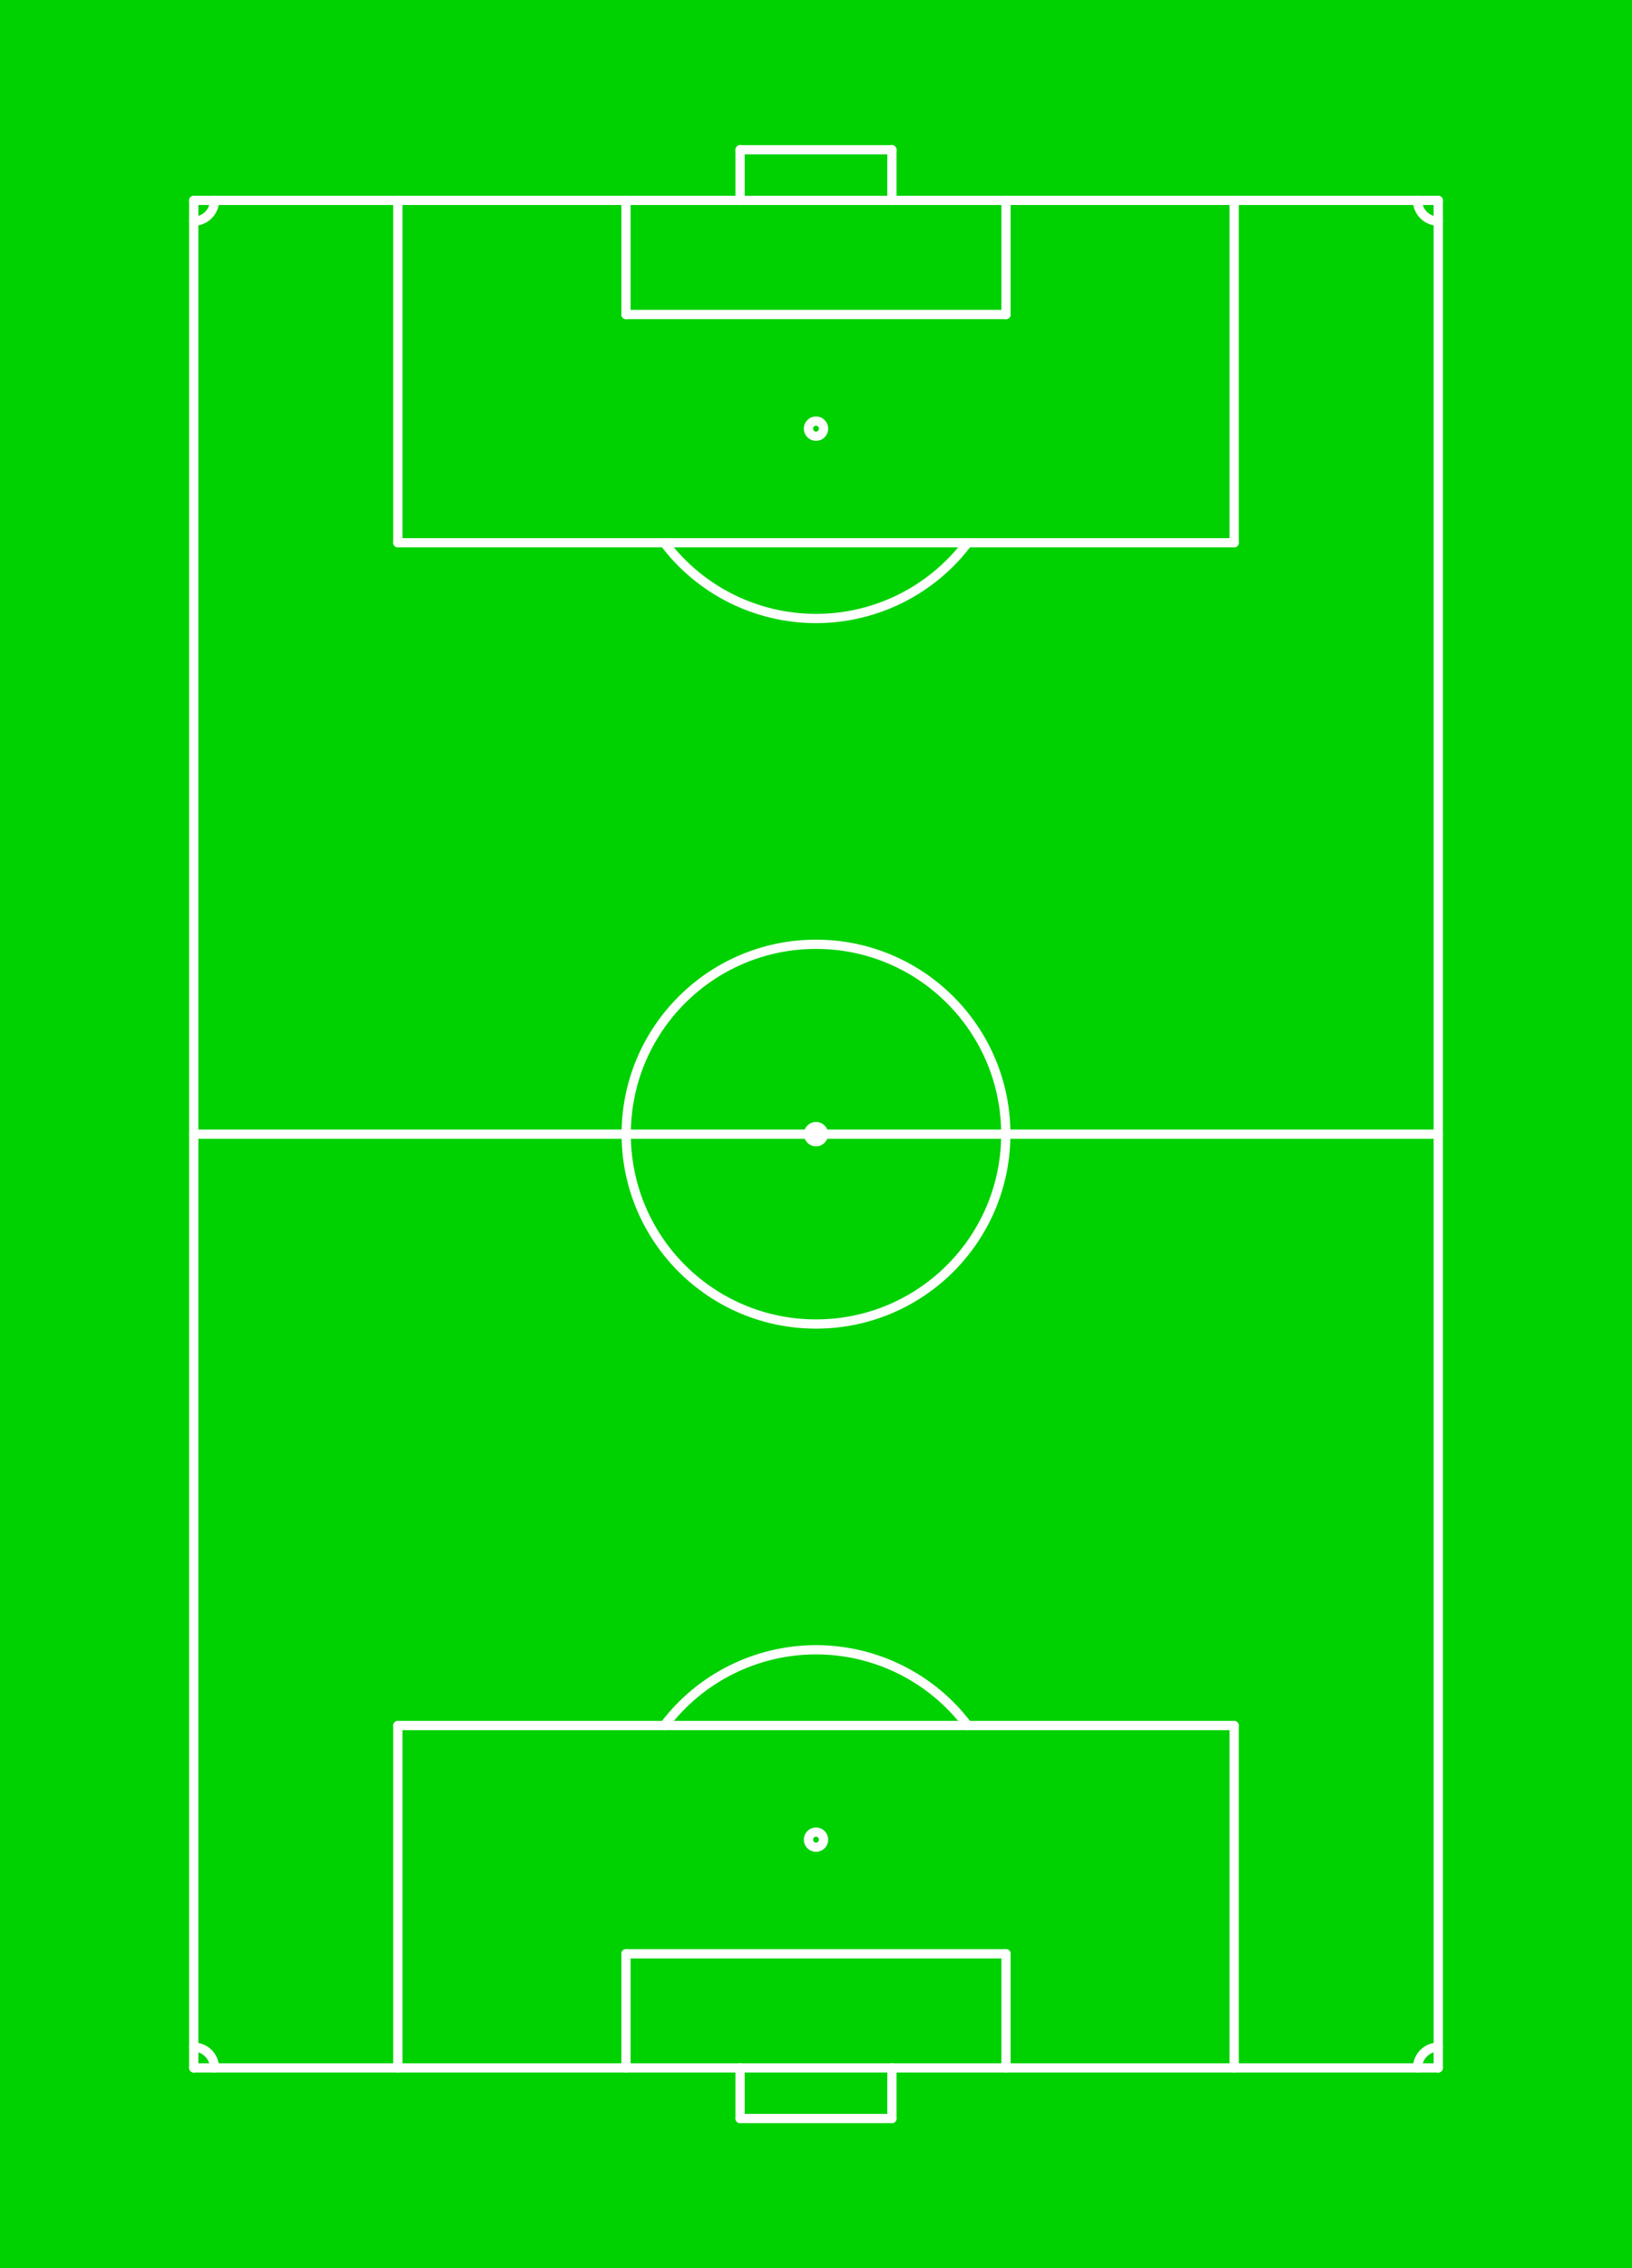 <?xml version="1.0" encoding="UTF-8" standalone="no"?>
<!-- Generator: Adobe Illustrator 13.0.0, SVG Export Plug-In . SVG Version: 6.00 Build 14948)  -->

<svg
   xmlns:dc="http://purl.org/dc/elements/1.1/"
   xmlns:cc="http://creativecommons.org/ns#"
   xmlns:rdf="http://www.w3.org/1999/02/22-rdf-syntax-ns#"
   xmlns:svg="http://www.w3.org/2000/svg"
   xmlns="http://www.w3.org/2000/svg"
   xmlns:sodipodi="http://sodipodi.sourceforge.net/DTD/sodipodi-0.dtd"
   xmlns:inkscape="http://www.inkscape.org/namespaces/inkscape"
   version="1.1"
   id="Livello_1"
   sodipodi:docname="Campo Gioco Brizzi Scritte.svg"
   inkscape:version="0.47 r22583"
   x="0px"
   y="0px"
   width="529.334px"
   height="735.446px"
   viewBox="0 0 529.334 735.446"
   enable-background="new 0 0 529.334 735.446"
   xml:space="preserve">
<defs
   id="defs3">
	
	
		<inkscape:perspective
   id="perspective4004"
   inkscape:vp_z="529.33398 : 367.72299 : 1"
   inkscape:vp_y="0 : 1000 : 0"
   inkscape:vp_x="0 : 367.72299 : 1"
   sodipodi:type="inkscape:persp3d"
   inkscape:persp3d-origin="264.66699 : 245.14866 : 1">
		</inkscape:perspective>
</defs>
<sodipodi:namedview
   id="namedview3998"
   showgrid="false"
   inkscape:zoom="0.64178745"
   borderopacity="1"
   bordercolor="#666666"
   pagecolor="#ffffff"
   inkscape:cy="449.44552"
   inkscape:cx="573.09074"
   inkscape:window-maximized="1"
   inkscape:current-layer="Livello_1"
   inkscape:pageshadow="2"
   inkscape:pageopacity="0"
   inkscape:window-y="-8"
   inkscape:window-x="-8"
   inkscape:window-height="850"
   inkscape:window-width="1440"
   guidetolerance="10"
   gridtolerance="10"
   objecttolerance="10">
	</sodipodi:namedview>
<rect
   id="rect3412"
   width="529.334"
   height="735.446"
   fill="#00D100" />
<path
   id="path3414"
   fill="none"
   stroke="#FFFFFF"
   stroke-width="3"
   stroke-linecap="round"
   stroke-linejoin="round"
   stroke-miterlimit="10"
   d="  M267.12,596.469c0-1.355-1.1-2.453-2.452-2.453c-1.355,0-2.451,1.098-2.451,2.453c0,1.354,1.096,2.451,2.451,2.451  C266.021,598.92,267.12,597.823,267.12,596.469" />
<path
   id="path3416"
   fill="none"
   stroke="#FFFFFF"
   stroke-width="3"
   stroke-linecap="round"
   stroke-linejoin="round"
   stroke-miterlimit="10"
   d="  M267.12,367.724c0-1.353-1.1-2.45-2.452-2.45c-1.355,0-2.451,1.097-2.451,2.45c0,1.354,1.096,2.452,2.451,2.452  C266.021,370.176,267.12,369.079,267.12,367.724" />
<path
   id="path3418"
   fill="none"
   stroke="#FFFFFF"
   stroke-width="3"
   stroke-linecap="round"
   stroke-linejoin="round"
   stroke-miterlimit="10"
   d="  M267.12,138.98c0-1.354-1.1-2.451-2.452-2.451c-1.355,0-2.451,1.097-2.451,2.451s1.096,2.451,2.451,2.451  C266.021,141.431,267.12,140.334,267.12,138.98" />
<line
   id="line3420"
   fill="none"
   stroke="#FFFFFF"
   stroke-width="3"
   stroke-linecap="round"
   stroke-linejoin="round"
   stroke-miterlimit="10"
   x1="466.5"
   y1="64.974"
   x2="466.5"
   y2="670.473" />
<line
   id="line3422"
   fill="none"
   stroke="#FFFFFF"
   stroke-width="3"
   stroke-linecap="round"
   stroke-linejoin="round"
   stroke-miterlimit="10"
   x1="62.834"
   y1="64.974"
   x2="62.834"
   y2="670.473" />
<line
   id="line3424"
   fill="none"
   stroke="#FFFFFF"
   stroke-width="3"
   stroke-linecap="round"
   stroke-linejoin="round"
   stroke-miterlimit="10"
   x1="62.834"
   y1="64.974"
   x2="466.5"
   y2="64.974" />
<line
   id="line3426"
   fill="none"
   stroke="#FFFFFF"
   stroke-width="3"
   stroke-linecap="round"
   stroke-linejoin="round"
   stroke-miterlimit="10"
   x1="62.834"
   y1="670.473"
   x2="466.5"
   y2="670.473" />
<line
   id="line3428"
   fill="none"
   stroke="#FFFFFF"
   stroke-width="3"
   stroke-linecap="round"
   stroke-linejoin="round"
   stroke-miterlimit="10"
   x1="289.289"
   y1="48.559"
   x2="289.289"
   y2="64.974" />
<line
   id="line3430"
   fill="none"
   stroke="#FFFFFF"
   stroke-width="3"
   stroke-linecap="round"
   stroke-linejoin="round"
   stroke-miterlimit="10"
   x1="240.043"
   y1="48.559"
   x2="240.043"
   y2="64.974" />
<line
   id="line3432"
   fill="none"
   stroke="#FFFFFF"
   stroke-width="3"
   stroke-linecap="round"
   stroke-linejoin="round"
   stroke-miterlimit="10"
   x1="240.043"
   y1="48.559"
   x2="289.289"
   y2="48.559" />
<line
   id="line3434"
   fill="none"
   stroke="#FFFFFF"
   stroke-width="3"
   stroke-linecap="round"
   stroke-linejoin="round"
   stroke-miterlimit="10"
   x1="289.289"
   y1="686.889"
   x2="289.289"
   y2="670.473" />
<line
   id="line3436"
   fill="none"
   stroke="#FFFFFF"
   stroke-width="3"
   stroke-linecap="round"
   stroke-linejoin="round"
   stroke-miterlimit="10"
   x1="240.043"
   y1="686.889"
   x2="240.043"
   y2="670.473" />
<line
   id="line3438"
   fill="none"
   stroke="#FFFFFF"
   stroke-width="3"
   stroke-linecap="round"
   stroke-linejoin="round"
   stroke-miterlimit="10"
   x1="240.043"
   y1="686.889"
   x2="289.289"
   y2="686.889" />
<line
   id="line3440"
   fill="none"
   stroke="#FFFFFF"
   stroke-width="3"
   stroke-linecap="round"
   stroke-linejoin="round"
   stroke-miterlimit="10"
   x1="62.834"
   y1="367.723"
   x2="466.5"
   y2="367.723" />
<line
   id="line3442"
   fill="none"
   stroke="#FFFFFF"
   stroke-width="3"
   stroke-linecap="round"
   stroke-linejoin="round"
   stroke-miterlimit="10"
   x1="326.292"
   y1="633.471"
   x2="326.292"
   y2="670.471" />
<line
   id="line3444"
   fill="none"
   stroke="#FFFFFF"
   stroke-width="3"
   stroke-linecap="round"
   stroke-linejoin="round"
   stroke-miterlimit="10"
   x1="400.3"
   y1="559.463"
   x2="400.3"
   y2="670.471" />
<line
   id="line3446"
   fill="none"
   stroke="#FFFFFF"
   stroke-width="3"
   stroke-linecap="round"
   stroke-linejoin="round"
   stroke-miterlimit="10"
   x1="203.04"
   y1="633.471"
   x2="326.292"
   y2="633.471" />
<line
   id="line3448"
   fill="none"
   stroke="#FFFFFF"
   stroke-width="3"
   stroke-linecap="round"
   stroke-linejoin="round"
   stroke-miterlimit="10"
   x1="203.04"
   y1="633.471"
   x2="203.04"
   y2="670.471" />
<line
   id="line3450"
   fill="none"
   stroke="#FFFFFF"
   stroke-width="3"
   stroke-linecap="round"
   stroke-linejoin="round"
   stroke-miterlimit="10"
   x1="129.035"
   y1="559.463"
   x2="129.035"
   y2="670.471" />
<line
   id="line3452"
   fill="none"
   stroke="#FFFFFF"
   stroke-width="3"
   stroke-linecap="round"
   stroke-linejoin="round"
   stroke-miterlimit="10"
   x1="129.035"
   y1="559.463"
   x2="400.301"
   y2="559.463" />
<line
   id="line3454"
   fill="none"
   stroke="#FFFFFF"
   stroke-width="3"
   stroke-linecap="round"
   stroke-linejoin="round"
   stroke-miterlimit="10"
   x1="326.292"
   y1="101.976"
   x2="326.292"
   y2="64.973" />
<line
   id="line3456"
   fill="none"
   stroke="#FFFFFF"
   stroke-width="3"
   stroke-linecap="round"
   stroke-linejoin="round"
   stroke-miterlimit="10"
   x1="400.3"
   y1="175.981"
   x2="400.3"
   y2="64.973" />
<line
   id="line3458"
   fill="none"
   stroke="#FFFFFF"
   stroke-width="3"
   stroke-linecap="round"
   stroke-linejoin="round"
   stroke-miterlimit="10"
   x1="203.04"
   y1="101.976"
   x2="326.292"
   y2="101.976" />
<line
   id="line3460"
   fill="none"
   stroke="#FFFFFF"
   stroke-width="3"
   stroke-linecap="round"
   stroke-linejoin="round"
   stroke-miterlimit="10"
   x1="203.04"
   y1="101.976"
   x2="203.04"
   y2="64.973" />
<line
   id="line3462"
   fill="none"
   stroke="#FFFFFF"
   stroke-width="3"
   stroke-linecap="round"
   stroke-linejoin="round"
   stroke-miterlimit="10"
   x1="129.035"
   y1="175.981"
   x2="129.035"
   y2="64.973" />
<line
   id="line3464"
   fill="none"
   stroke="#FFFFFF"
   stroke-width="3"
   stroke-linecap="round"
   stroke-linejoin="round"
   stroke-miterlimit="10"
   x1="129.035"
   y1="175.981"
   x2="400.301"
   y2="175.981" />
<path
   id="path3466"
   fill="none"
   stroke="#FFFFFF"
   stroke-width="3"
   stroke-linecap="round"
   stroke-linejoin="round"
   stroke-miterlimit="10"
   d="  M215.47,559.465c11.629-15.461,29.851-24.559,49.197-24.559c19.348,0,37.568,9.098,49.196,24.559" />
<path
   id="path3468"
   fill="none"
   stroke="#FFFFFF"
   stroke-width="3"
   stroke-linecap="round"
   stroke-linejoin="round"
   stroke-miterlimit="10"
   d="  M326.226,367.724c0-33.997-27.56-61.558-61.558-61.558s-61.559,27.561-61.559,61.558c0,33.999,27.561,61.56,61.559,61.56  C298.667,429.284,326.226,401.723,326.226,367.724" />
<path
   id="path3470"
   fill="none"
   stroke="#FFFFFF"
   stroke-width="3"
   stroke-linecap="round"
   stroke-linejoin="round"
   stroke-miterlimit="10"
   d="  M62.834,663.747c3.715,0,6.728,3.014,6.728,6.727" />
<path
   id="path3472"
   fill="none"
   stroke="#FFFFFF"
   stroke-width="3"
   stroke-linecap="round"
   stroke-linejoin="round"
   stroke-miterlimit="10"
   d="  M69.562,64.974c0,3.716-3.012,6.728-6.728,6.728" />
<path
   id="path3474"
   fill="none"
   stroke="#FFFFFF"
   stroke-width="3"
   stroke-linecap="round"
   stroke-linejoin="round"
   stroke-miterlimit="10"
   d="  M459.772,670.473c0-3.713,3.012-6.729,6.729-6.729" />
<path
   id="path3476"
   fill="none"
   stroke="#FFFFFF"
   stroke-width="3"
   stroke-linecap="round"
   stroke-linejoin="round"
   stroke-miterlimit="10"
   d="  M466.5,71.702c-3.717,0-6.729-3.012-6.729-6.728" />
<path
   id="path3478"
   fill="none"
   stroke="#FFFFFF"
   stroke-width="3"
   stroke-linecap="round"
   stroke-linejoin="round"
   stroke-miterlimit="10"
   d="  M313.864,175.982c-11.628,15.462-29.85,24.557-49.196,24.557c-19.346,0-37.568-9.095-49.197-24.557" />



































































































































































































































</svg>